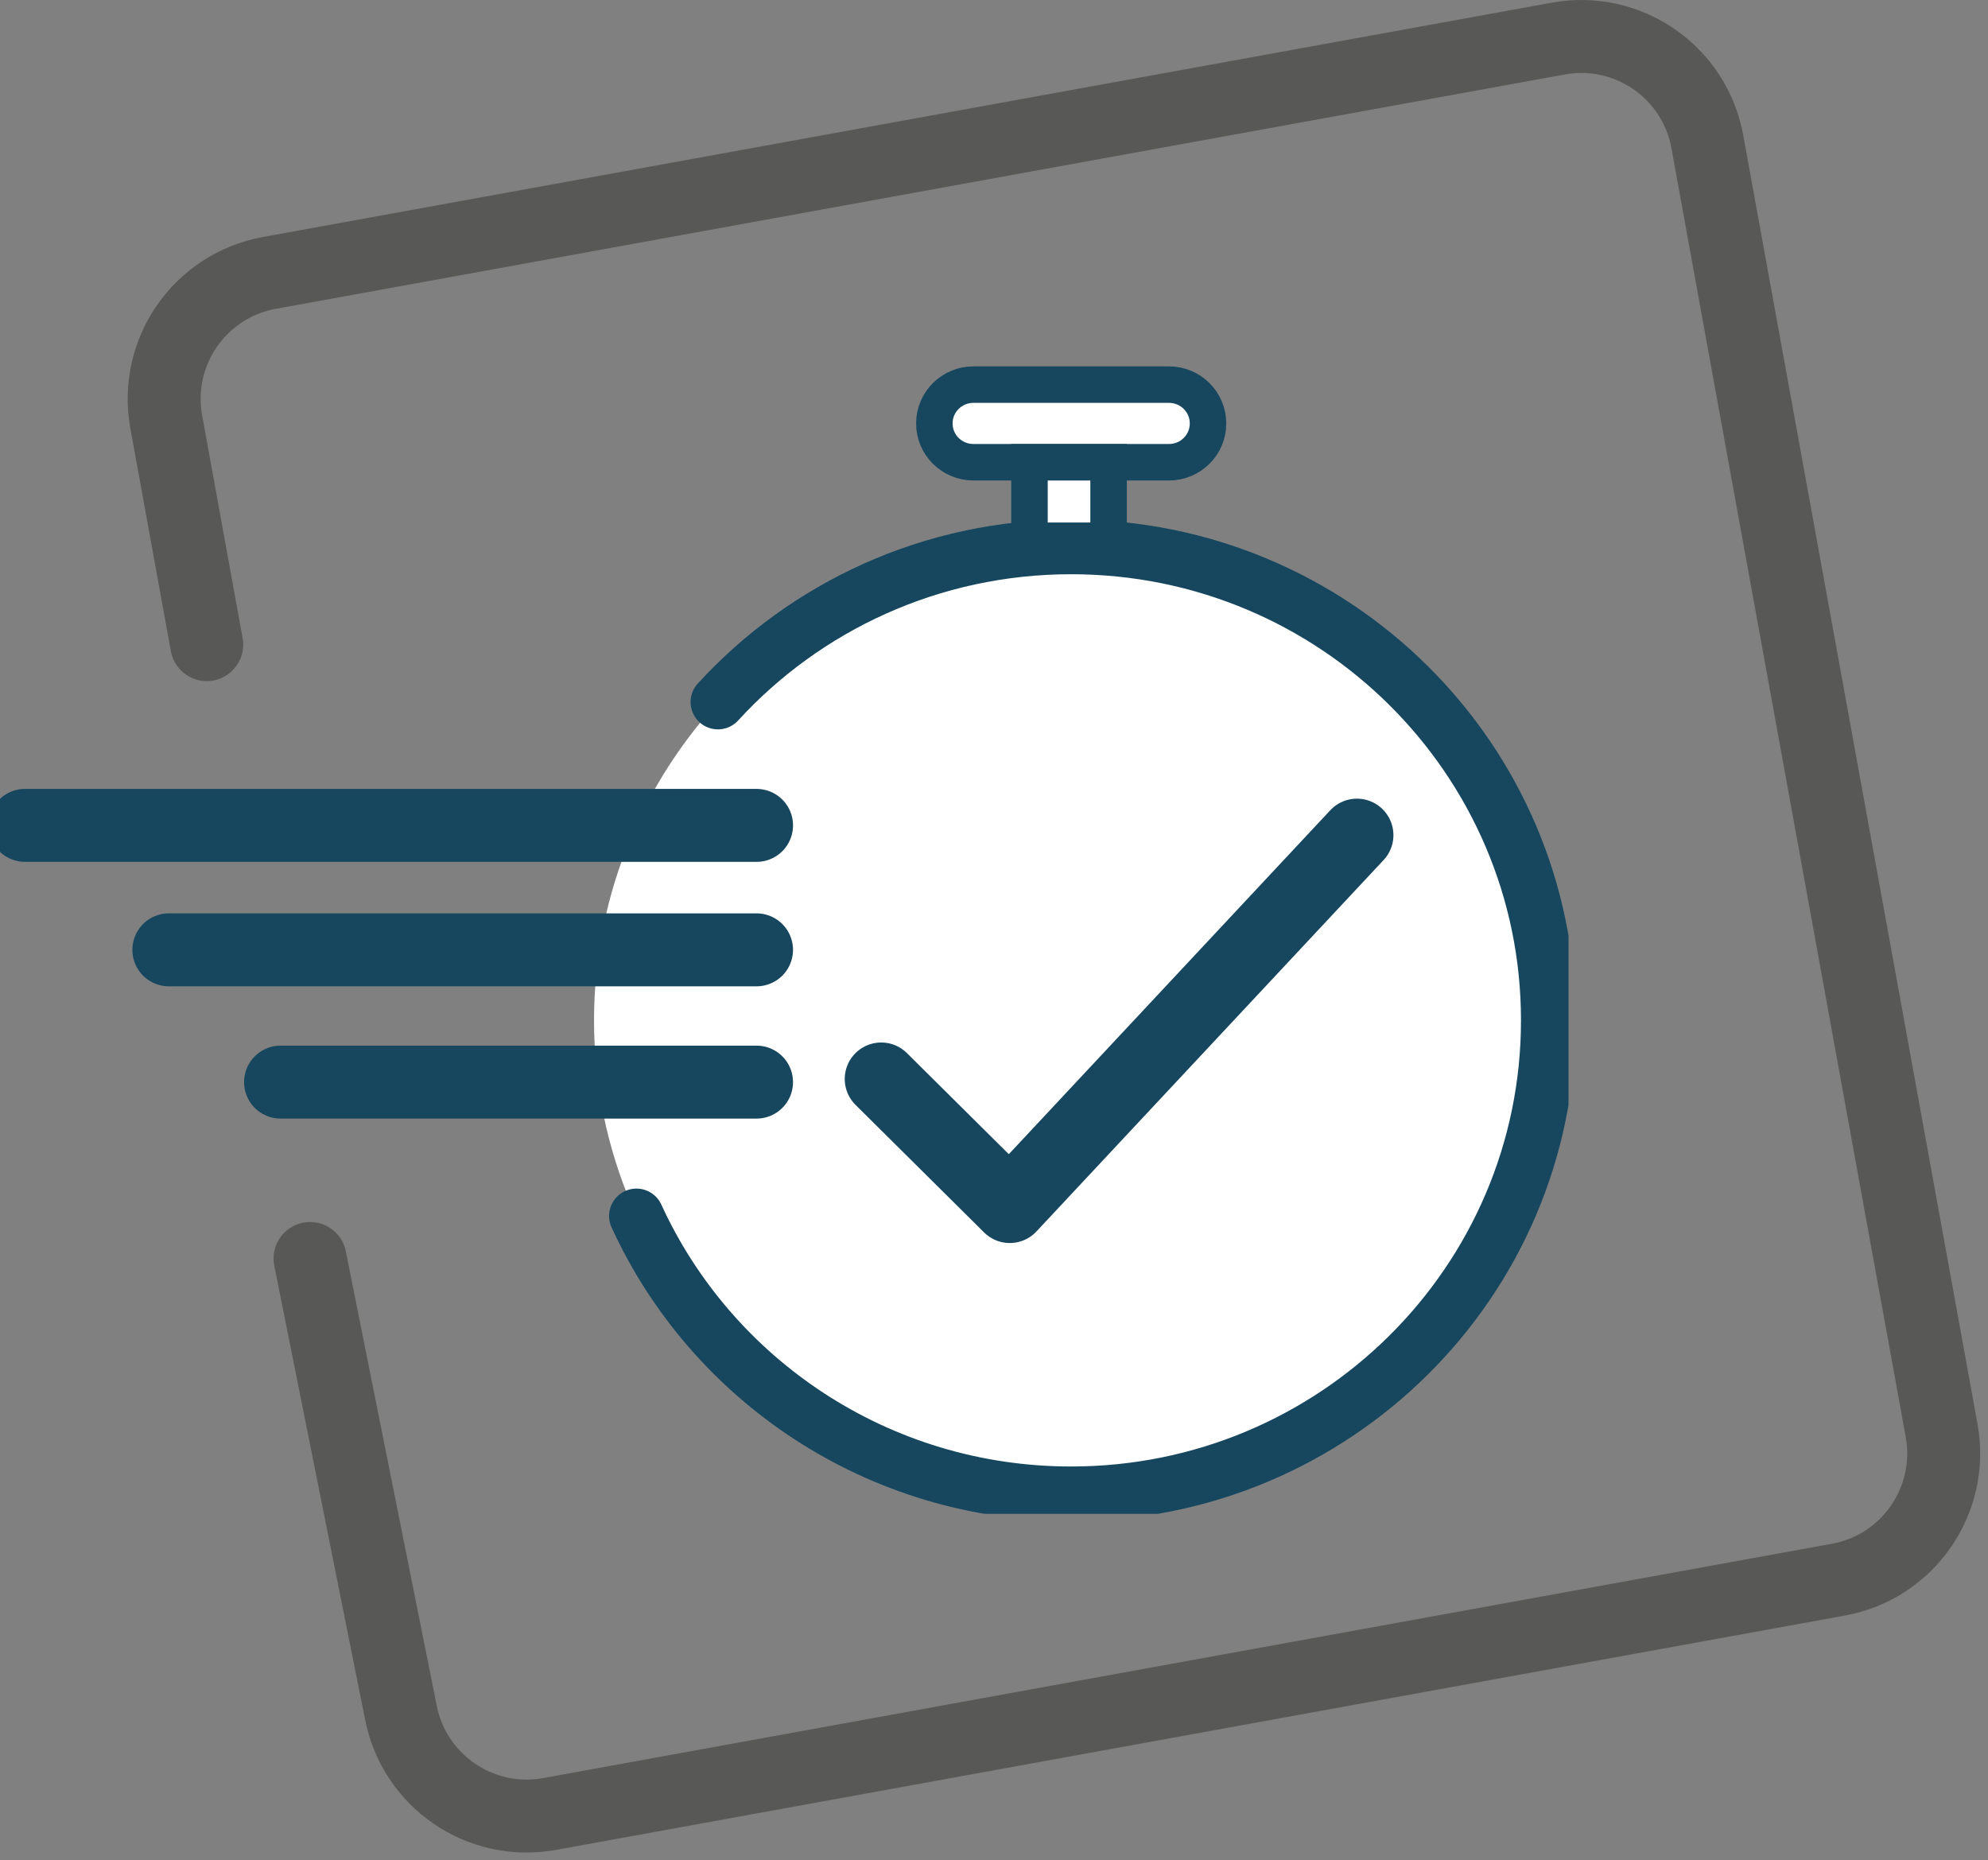 <svg width="109" height="102" viewBox="0 0 109 102" fill="none" xmlns="http://www.w3.org/2000/svg">
<rect x="0" y="0" width="109" height="102" fill="#808080" stroke="none"/>
<path d="M11.335 35.344L9.115 23.132C8.42 19.313 10.952 15.657 14.772 14.962L85.438 2.115C89.257 1.42 92.917 3.952 93.611 7.768L106.458 78.437C107.149 82.256 104.617 85.916 100.797 86.61L30.131 99.458C26.312 100.149 22.656 97.617 21.962 93.797L17 69" stroke="#585856" stroke-width="4" stroke-linecap="round" stroke-linejoin="round"/>
<g clip-path="url(#clip0_13_5804)">
<path d="M58.734 81.911C73.184 81.911 84.898 70.288 84.898 55.95C84.898 41.613 73.184 29.99 58.734 29.99C44.284 29.99 32.57 41.613 32.57 55.95C32.57 70.288 44.284 81.911 58.734 81.911Z" fill="white"/>
<path d="M39.364 38.49C44.152 33.264 51.056 29.984 58.731 29.984C73.183 29.984 84.894 41.612 84.894 55.945C84.894 70.278 73.176 81.905 58.731 81.905C48.136 81.905 39.005 75.656 34.895 66.668" stroke="#16475F" stroke-width="3" stroke-miterlimit="10" stroke-linecap="round"/>
<path d="M64.093 21.088H53.372C52.189 21.088 51.23 22.039 51.23 23.213V23.219C51.23 24.393 52.189 25.344 53.372 25.344H64.093C65.276 25.344 66.234 24.393 66.234 23.219V23.213C66.234 22.039 65.276 21.088 64.093 21.088Z" fill="white" stroke="#16475F" stroke-width="2" stroke-miterlimit="10" stroke-linecap="round"/>
<path d="M60.782 25.346H56.445V29.648H60.782V25.346Z" fill="white" stroke="#16475F" stroke-width="2" stroke-miterlimit="10" stroke-linecap="round"/>
<path d="M1.371 45.254H41.481" stroke="#16475F" stroke-width="4" stroke-miterlimit="10" stroke-linecap="round"/>
<path d="M9.258 52.078H41.48" stroke="#16475F" stroke-width="4" stroke-miterlimit="10" stroke-linecap="round"/>
<path d="M15.383 59.33H41.48" stroke="#16475F" stroke-width="4" stroke-miterlimit="10" stroke-linecap="round"/>
<path d="M48.316 59.158L55.366 66.153L74.4 45.789" stroke="#16475F" stroke-width="4" stroke-linecap="round" stroke-linejoin="round"/>
</g>
<defs>
<clipPath id="clip0_13_5804">
<rect width="86" height="63" fill="white" transform="translate(0 20)"/>
</clipPath>
</defs>
</svg>
